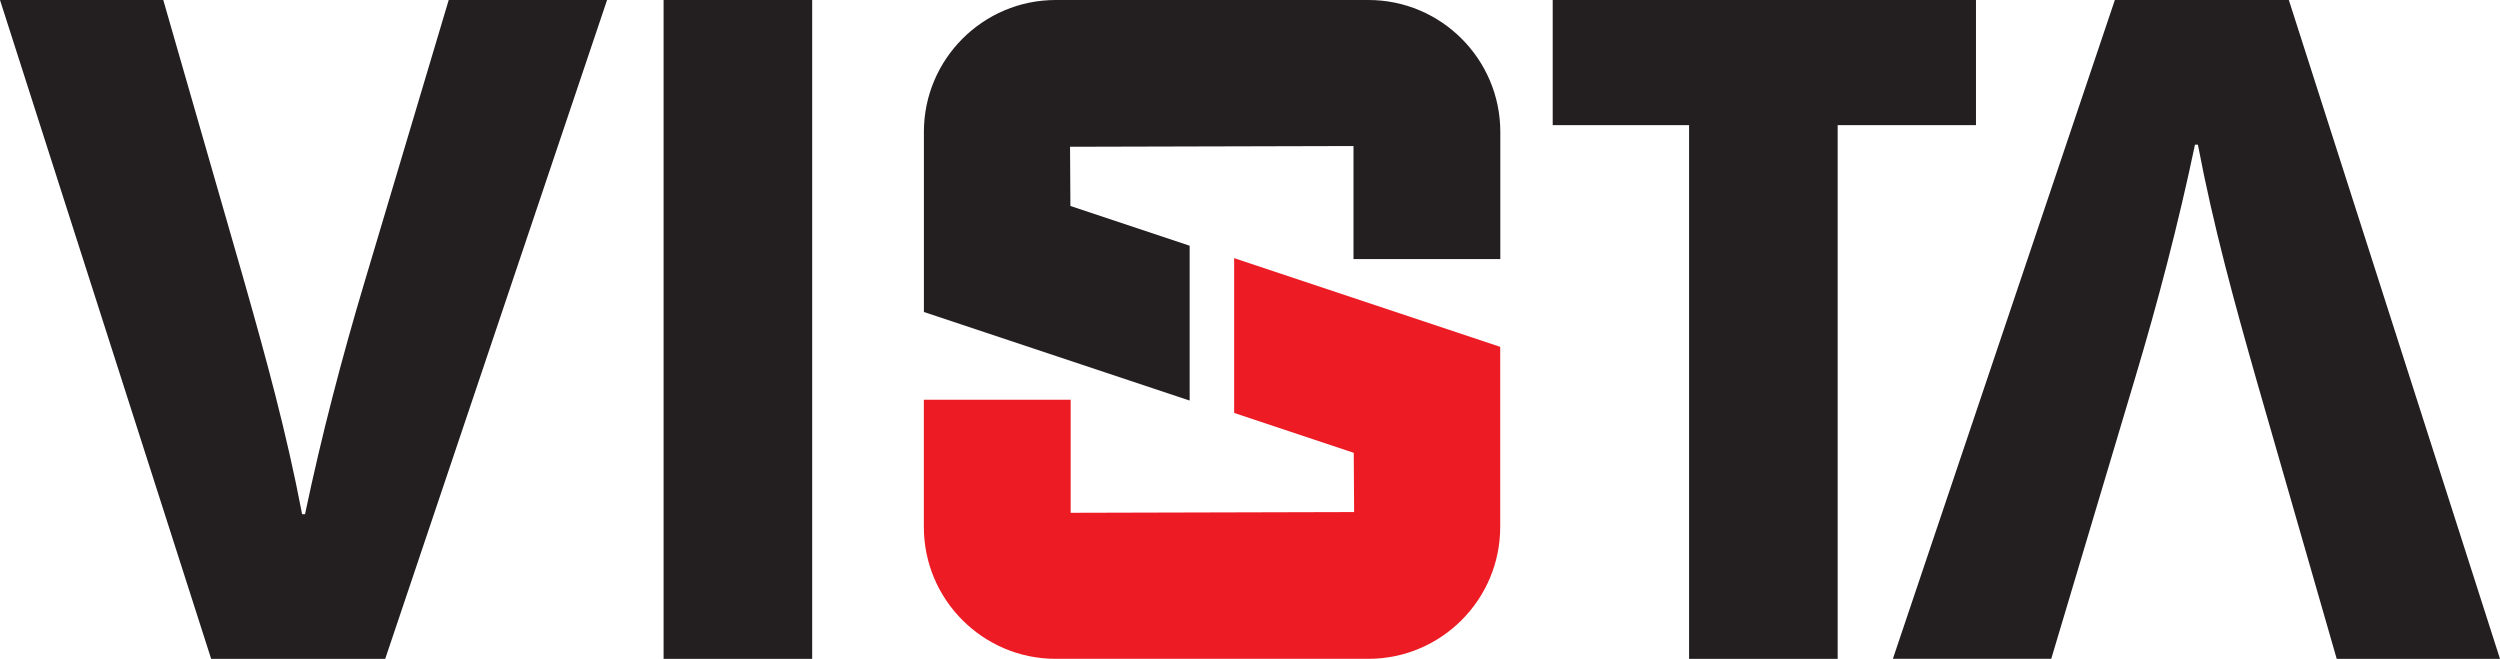 <?xml version="1.0" encoding="UTF-8"?> <svg xmlns="http://www.w3.org/2000/svg" id="Layer_2" viewBox="0 0 478.65 126.15"><g id="Layer_1-2"><path d="m40.43,126.15L0,0h31.26l15.35,53.34c4.31,15.16,8.24,29.38,11.23,45.11h.56c3.18-15.16,7.11-30.13,11.42-44.54L85.91,0h30.32l-42.48,126.15h-33.31Z" style="fill:#231f20; stroke-width:0px;"></path><path d="m438.22,0l40.43,126.15h-31.26l-15.35-53.34c-4.31-15.16-8.24-29.38-11.23-45.11h-.56c-3.18,15.16-7.11,30.13-11.42,44.54l-16.1,53.9h-30.32L404.91,0h33.31Z" style="fill:#231f20; stroke-width:0px;"></path><path d="m155.5,0v126.15h-28.45V0h28.45Z" style="fill:#231f20; stroke-width:0px;"></path><path d="m323.39,23.96h-26.11V0h81.04v23.96h-26.48v102.19h-28.45V23.96Z" style="fill:#231f20; stroke-width:0px;"></path><path d="m262,0h-59.87c-13.92,0-25.24,11.32-25.24,25.24v34.49l50.88,16.96v-29.64l-22.83-7.61-.07-11.34,54.27-.14v21.64h28.11v-24.36C287.24,11.33,275.92,0,262,0Z" style="fill:#231f20; stroke-width:0px;"></path><path d="m236.29,49.42v29.64l22.9,7.64.07,11.34-54.27.14v-21.64h-28.11v24.36c0,13.92,11.32,25.24,25.24,25.24h59.87c13.92,0,25.24-11.32,25.24-25.24v-34.49l-50.95-16.99Z" style="fill:#ed1c24; stroke-width:0px;"></path></g></svg> 